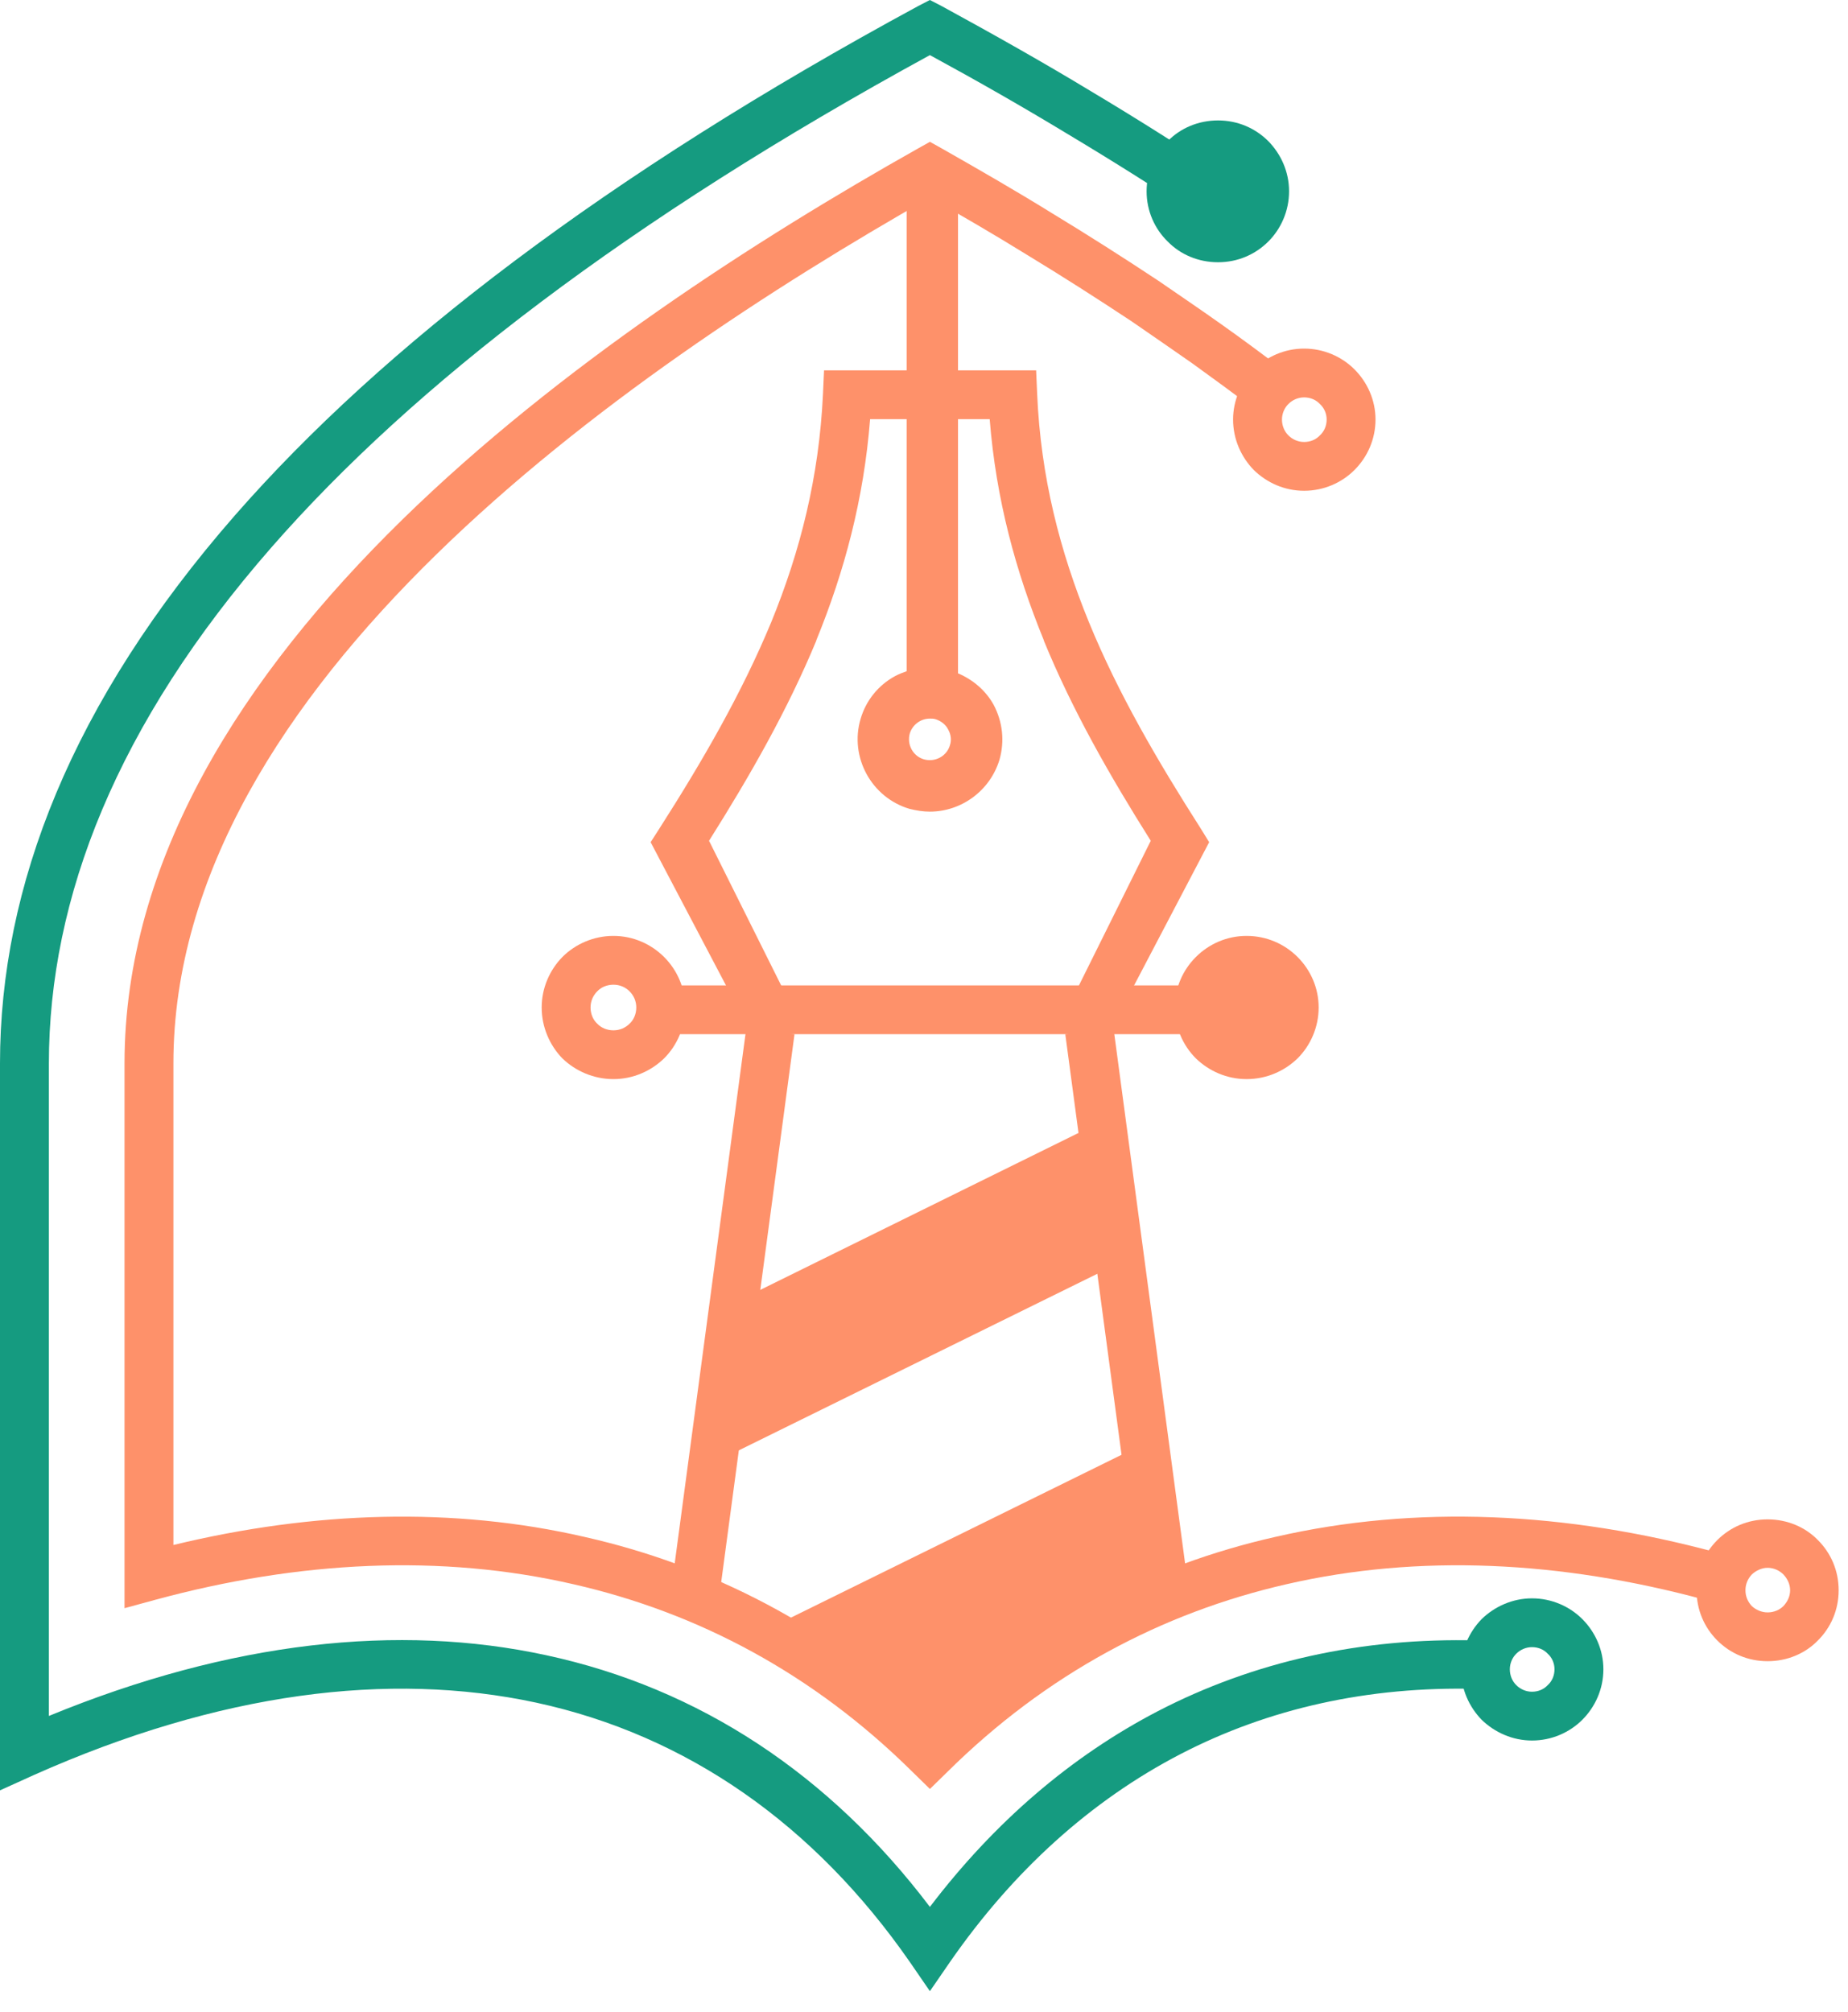 <svg width="68" height="74" viewBox="0 0 68 74" fill="none" xmlns="http://www.w3.org/2000/svg">
<path d="M33.945 15.419H32.017C31.784 18.363 31.072 21.023 30.037 23.554V23.567C28.976 26.124 27.604 28.526 26.09 30.928L29.079 36.92L27.604 37.94L23.941 30.98L24.265 30.476C25.857 27.984 27.293 25.504 28.38 22.883C29.442 20.287 30.14 17.55 30.283 14.489L30.322 13.624H33.945V15.419Z" fill="#FE916A"/>
<path d="M34.502 15.419H36.417C36.65 18.363 37.375 21.023 38.41 23.554V23.567C39.459 26.124 40.83 28.526 42.344 30.928L39.368 36.92L40.843 37.94L44.493 30.98L44.182 30.476C42.59 27.984 41.141 25.504 40.067 22.883C39.006 20.287 38.294 17.55 38.164 14.489L38.126 13.624H34.502V15.419Z" fill="#FE916A"/>
<path fill-rule="evenodd" clip-rule="evenodd" d="M46.669 8.885C46.19 9.363 45.543 9.647 44.819 9.647C44.094 9.647 43.434 9.363 42.968 8.885C42.489 8.42 42.191 7.761 42.191 7.038C42.191 6.315 42.489 5.669 42.968 5.192C43.434 4.714 44.094 4.43 44.819 4.43C45.543 4.43 46.19 4.714 46.669 5.192C47.135 5.669 47.433 6.315 47.433 7.038C47.433 7.761 47.135 8.42 46.669 8.885Z" fill="#159B80"/>
<path d="M23.682 36.248H44.75V38.042H23.682V36.248Z" fill="#FE916A"/>
<path d="M22.572 37.901C22.805 37.901 23.012 37.81 23.167 37.655C23.322 37.513 23.413 37.294 23.413 37.061C23.413 36.829 23.322 36.622 23.167 36.467C23.012 36.312 22.805 36.222 22.572 36.222C22.339 36.222 22.119 36.312 21.976 36.467C21.821 36.622 21.73 36.829 21.73 37.061C21.73 37.294 21.821 37.513 21.976 37.655C22.119 37.81 22.339 37.901 22.572 37.901ZM24.435 38.934C23.956 39.398 23.296 39.695 22.572 39.695C21.847 39.695 21.174 39.398 20.695 38.934C20.229 38.456 19.932 37.784 19.932 37.061C19.932 36.338 20.229 35.679 20.695 35.202C21.174 34.724 21.847 34.427 22.572 34.427C23.296 34.427 23.956 34.724 24.435 35.202C24.914 35.679 25.212 36.338 25.212 37.061C25.212 37.784 24.914 38.456 24.435 38.934Z" fill="#FE916A"/>
<path fill-rule="evenodd" clip-rule="evenodd" d="M47.745 38.934C47.266 39.398 46.606 39.695 45.869 39.695C45.144 39.695 44.484 39.398 44.005 38.934C43.526 38.456 43.228 37.784 43.228 37.061C43.228 36.338 43.526 35.679 44.005 35.202C44.484 34.724 45.144 34.427 45.869 34.427C46.606 34.427 47.266 34.724 47.745 35.202C48.224 35.679 48.522 36.338 48.522 37.061C48.522 37.784 48.224 38.456 47.745 38.934Z" fill="#FE916A"/>
<path fill-rule="evenodd" clip-rule="evenodd" d="M41.204 46.449L26.516 53.681L27.305 47.779L40.505 41.271L41.204 46.449Z" fill="#FE916A"/>
<path fill-rule="evenodd" clip-rule="evenodd" d="M28.133 59.982L41.928 53.19L42.692 58.833C39.638 60.124 36.791 62.01 34.215 64.554C32.339 62.681 30.294 61.17 28.133 59.982Z" fill="#FE916A"/>
<path d="M33.362 7.038V15.445V17.872V24.691C33.219 24.742 33.077 24.794 32.935 24.871C32.314 25.207 31.861 25.775 31.666 26.447C31.252 27.854 32.068 29.339 33.465 29.753C33.724 29.817 33.97 29.856 34.216 29.856C35.368 29.856 36.429 29.094 36.778 27.945C36.972 27.26 36.895 26.55 36.558 25.917C36.261 25.388 35.795 25 35.251 24.768V17.911V15.496V6.973L35.355 7.038C35.044 6.844 34.604 6.638 34.281 6.521C33.957 6.664 33.647 6.844 33.362 7.038ZM34.954 27.415C34.837 27.816 34.41 28.048 33.996 27.932C33.595 27.816 33.362 27.39 33.478 26.976C33.582 26.653 33.88 26.434 34.216 26.434C34.294 26.434 34.358 26.434 34.436 26.46C34.63 26.524 34.798 26.653 34.889 26.834C34.992 27.015 35.018 27.222 34.954 27.415Z" fill="#FE916A"/>
<path d="M56.372 62.23C56.605 62.23 56.812 62.139 56.954 61.984C57.11 61.843 57.2 61.636 57.2 61.403C57.2 61.184 57.11 60.977 56.954 60.835C56.812 60.68 56.605 60.59 56.372 60.59C56.152 60.59 55.945 60.68 55.79 60.835C55.647 60.977 55.557 61.184 55.557 61.403C55.557 61.636 55.647 61.843 55.79 61.984C55.945 62.139 56.152 62.23 56.372 62.23ZM58.223 63.263C57.757 63.728 57.097 64.025 56.372 64.025C55.66 64.025 55 63.728 54.521 63.263C54.056 62.785 53.758 62.127 53.758 61.403C53.758 60.693 54.056 60.035 54.521 59.557C55 59.092 55.66 58.795 56.372 58.795C57.097 58.795 57.757 59.092 58.223 59.557C58.701 60.035 58.999 60.693 58.999 61.403C58.999 62.127 58.701 62.785 58.223 63.263Z" fill="#159B80"/>
<path d="M65.042 59.312C65.275 59.312 65.482 59.221 65.624 59.079C65.767 58.924 65.87 58.731 65.87 58.498C65.87 58.266 65.767 58.072 65.624 57.917C65.482 57.775 65.275 57.672 65.042 57.672C64.822 57.672 64.615 57.775 64.46 57.917C64.317 58.072 64.227 58.266 64.227 58.498C64.227 58.731 64.317 58.924 64.46 59.079C64.615 59.221 64.822 59.312 65.042 59.312ZM66.892 60.345C66.427 60.823 65.767 61.107 65.042 61.107C64.317 61.107 63.67 60.823 63.191 60.345C62.712 59.867 62.428 59.221 62.428 58.498C62.428 57.775 62.712 57.129 63.191 56.651C63.67 56.174 64.317 55.89 65.042 55.89C65.767 55.89 66.427 56.174 66.892 56.651C67.371 57.129 67.656 57.775 67.656 58.498C67.656 59.221 67.371 59.867 66.892 60.345Z" fill="#FE916A"/>
<path d="M47.987 16.258C48.22 16.258 48.427 16.168 48.57 16.013C48.725 15.871 48.816 15.664 48.816 15.432C48.816 15.212 48.725 15.006 48.57 14.864C48.427 14.709 48.22 14.618 47.987 14.618C47.767 14.618 47.56 14.709 47.405 14.864C47.263 15.006 47.172 15.212 47.172 15.432C47.172 15.664 47.263 15.871 47.405 16.013C47.56 16.168 47.767 16.258 47.987 16.258ZM49.838 17.291C49.372 17.756 48.712 18.053 47.987 18.053C47.263 18.053 46.615 17.756 46.137 17.291C45.671 16.814 45.373 16.155 45.373 15.432C45.373 14.722 45.671 14.063 46.137 13.585C46.615 13.12 47.263 12.823 47.987 12.823C48.712 12.823 49.372 13.12 49.838 13.585C50.317 14.063 50.614 14.722 50.614 15.432C50.614 16.155 50.317 16.814 49.838 17.291Z" fill="#FE916A"/>
<path d="M40.972 37.81L43.729 58.42C43.159 58.627 42.59 58.872 42.02 59.13L39.199 38.043L40.972 37.81Z" fill="#FE916A"/>
<path d="M27.462 37.81L24.705 58.42C25.287 58.627 25.857 58.872 26.413 59.13L29.235 38.043L27.462 37.81Z" fill="#FE916A"/>
<path d="M54.341 62.126C50.342 62.023 46.667 62.849 43.431 64.528C40.144 66.233 37.284 68.815 34.955 72.173L34.217 73.245L33.48 72.173C29.972 67.124 25.288 63.831 19.723 62.63C14.313 61.468 8.075 62.255 1.255 65.29L0 65.858V39.115C0 32.606 2.64 25.827 8.645 18.957C14.08 12.745 22.272 6.457 33.79 0.22L34.217 0L34.644 0.22C36.56 1.266 38.397 2.299 40.144 3.357C41.917 4.416 43.587 5.475 45.179 6.534L44.182 8.019C42.616 6.973 40.973 5.94 39.226 4.894C37.647 3.939 35.977 2.983 34.217 2.027C23.126 8.084 15.219 14.153 9.991 20.132C4.297 26.64 1.799 33.032 1.799 39.115V63.121C8.49 60.37 14.676 59.712 20.098 60.887C25.741 62.1 30.542 65.29 34.217 70.145C36.586 67.033 39.407 64.606 42.616 62.94C46.11 61.132 50.071 60.228 54.38 60.344L54.341 62.126Z" fill="#159B80"/>
<path d="M46.163 15.057C45.386 14.463 44.623 13.908 43.872 13.366C43.096 12.823 42.345 12.307 41.633 11.816C40.365 10.977 39.071 10.15 37.751 9.35C36.56 8.614 35.383 7.929 34.218 7.271C28.472 10.538 21.574 15.006 16.061 20.39C10.509 25.814 6.381 32.167 6.381 39.115V56.832C11.557 55.58 16.695 55.425 21.509 56.535C26.142 57.581 30.465 59.802 34.218 63.315C37.984 59.802 42.293 57.581 46.926 56.535C52.09 55.347 57.629 55.605 63.194 57.116L62.728 58.847C57.435 57.413 52.194 57.155 47.328 58.278C42.759 59.324 38.502 61.571 34.852 65.187L34.218 65.807L33.584 65.187C29.934 61.571 25.69 59.324 21.108 58.278C16.242 57.155 11.001 57.413 5.721 58.847L4.582 59.157V39.115C4.582 31.612 8.943 24.846 14.806 19.112C20.578 13.469 27.838 8.807 33.778 5.463L34.218 5.217L34.658 5.463C36.043 6.25 37.389 7.025 38.683 7.826C40.003 8.626 41.323 9.466 42.63 10.331C43.38 10.848 44.144 11.364 44.908 11.906C45.697 12.462 46.474 13.043 47.263 13.637L46.163 15.057Z" fill="#FE916A"/>
</svg>
